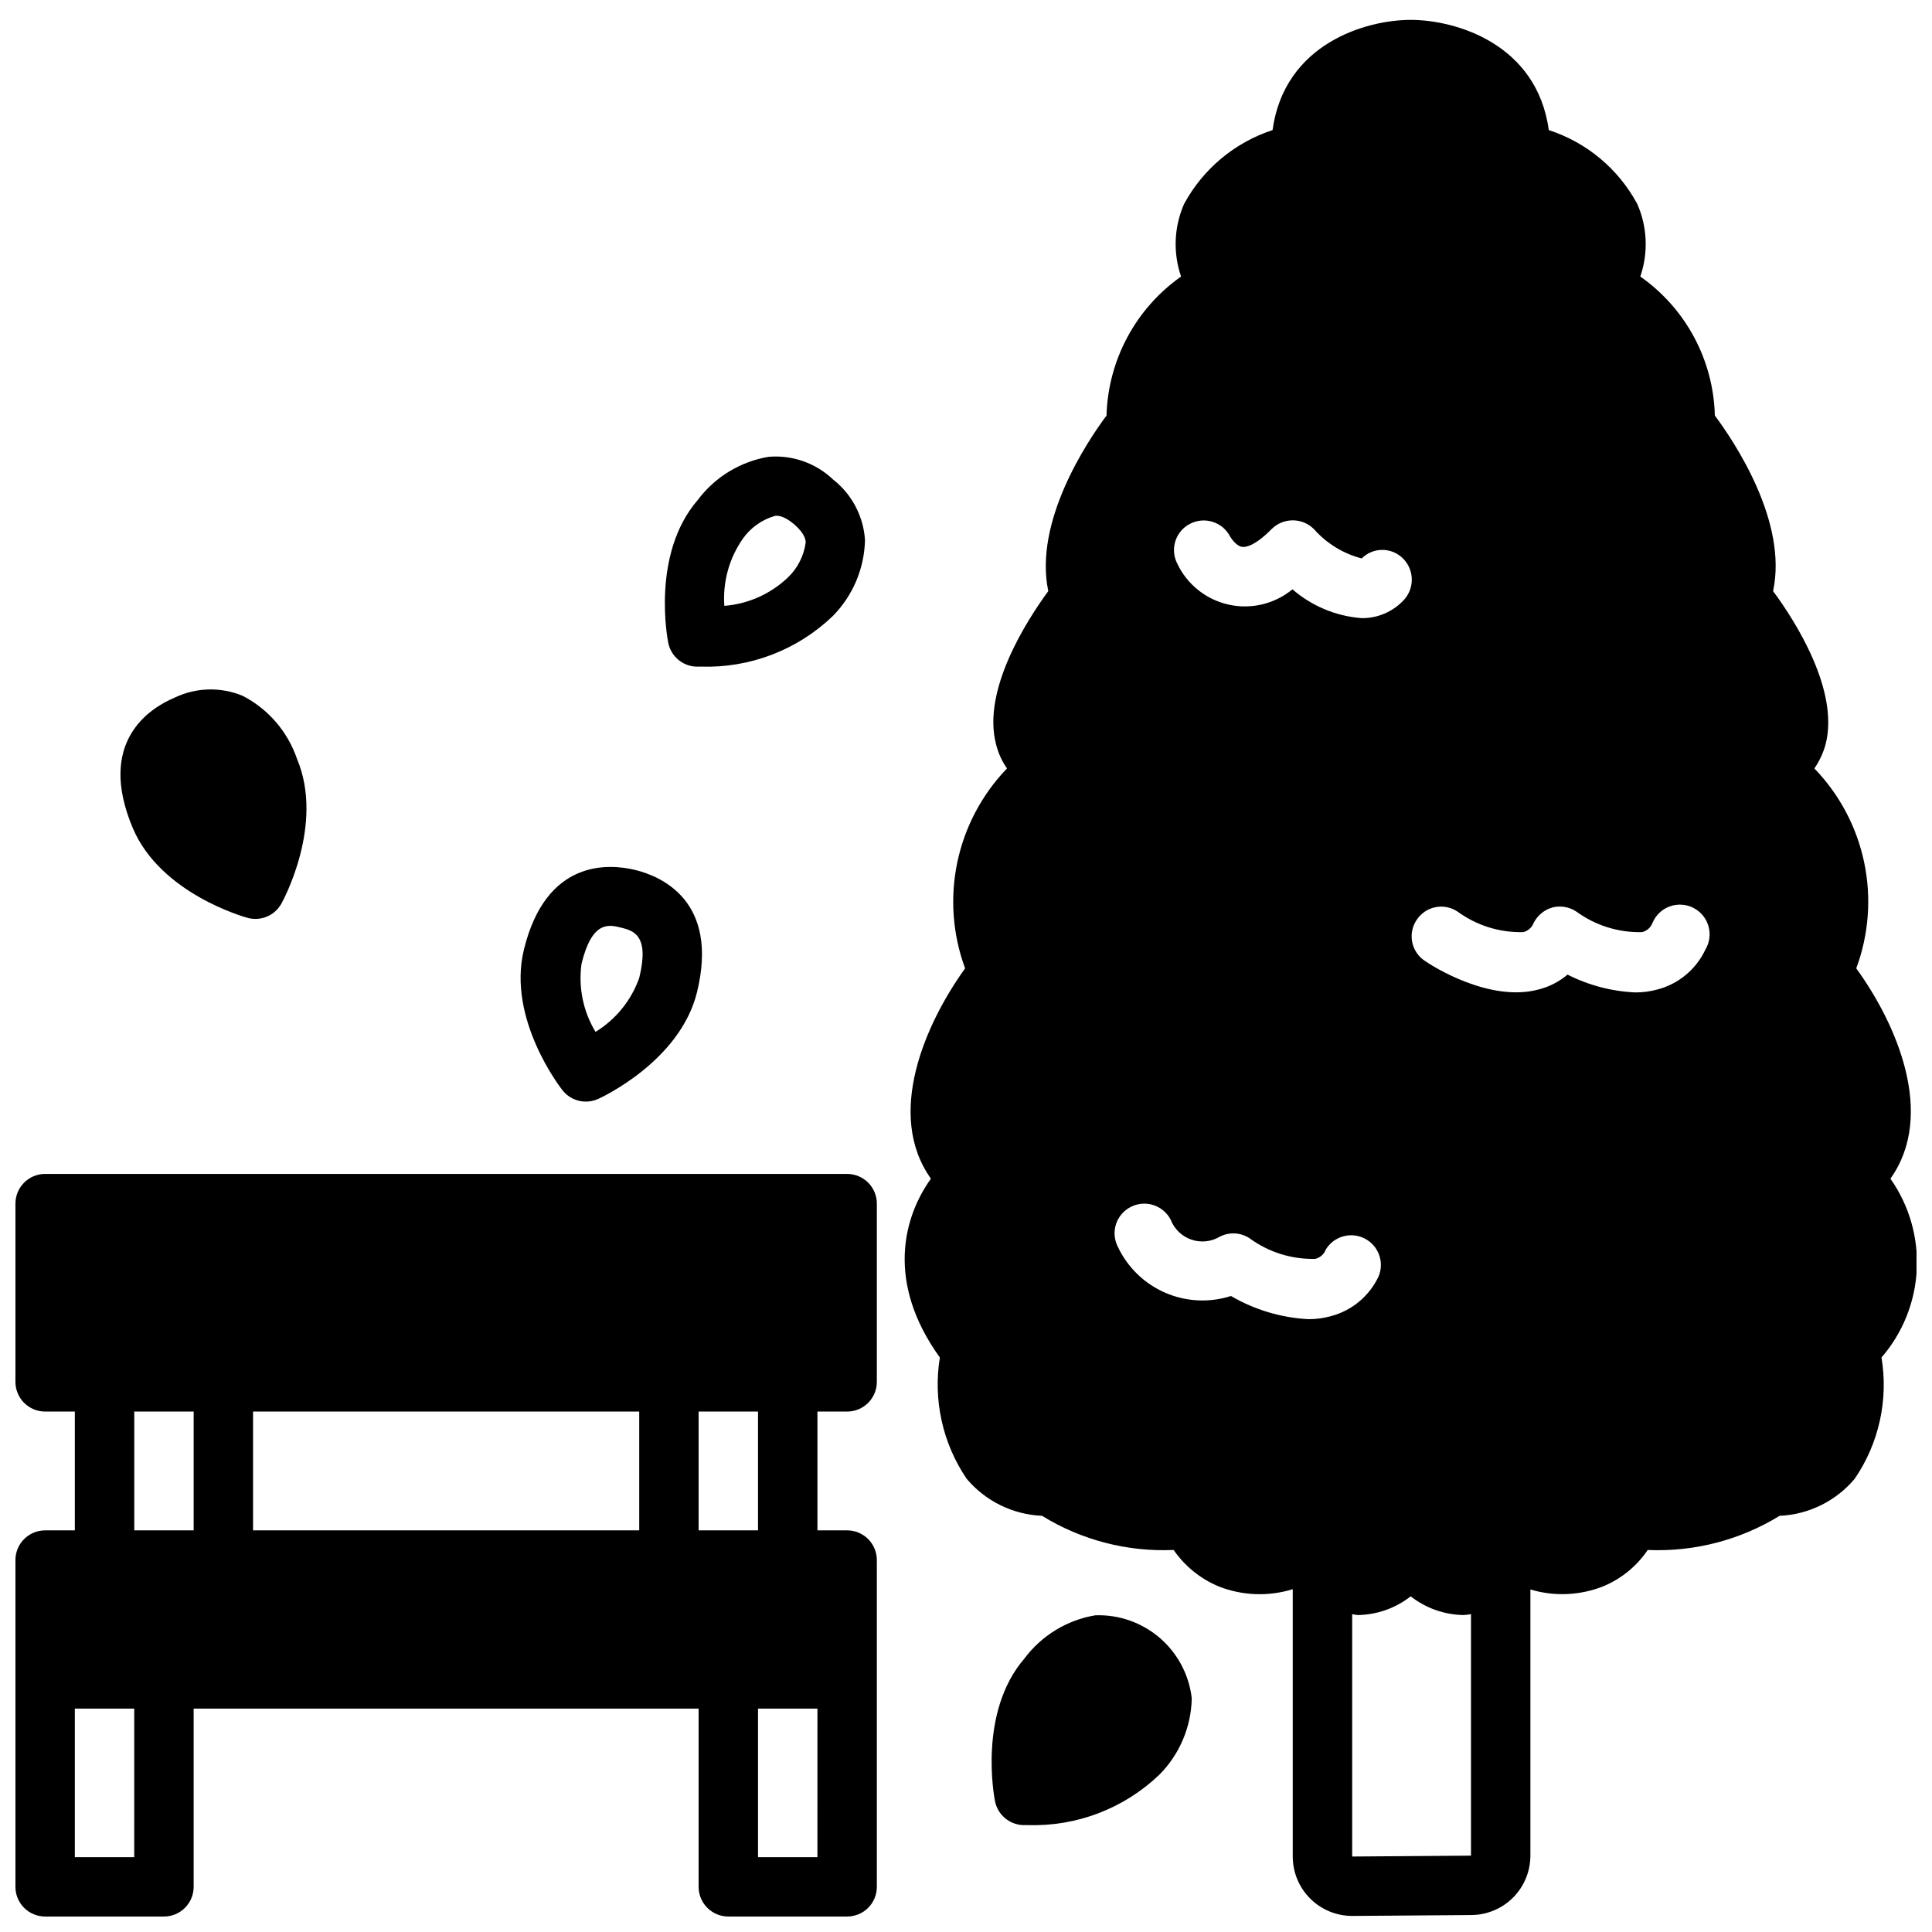 <?xml version="1.0" encoding="UTF-8"?>
<!-- Uploaded to: ICON Repo, www.svgrepo.com, Generator: ICON Repo Mixer Tools -->
<svg width="800px" height="800px" version="1.1" viewBox="144 144 512 512" xmlns="http://www.w3.org/2000/svg">
 <defs>
  <clipPath id="b">
   <path d="m148.09 455h228.91v196.9h-228.91z"/>
  </clipPath>
  <clipPath id="a">
   <path d="m383 149h268.9v502.9h-268.9z"/>
  </clipPath>
 </defs>
 <path d="m634.35 456.36c21.805-18.184-7.32-54.395-7.32-54.395v-0.004c4.457-9.312 5.441-19.914 2.769-29.887-2.672-9.977-8.816-18.668-17.332-24.508 21.883-9.133-7.242-45.344-7.242-45.344 7.242-18.184-14.562-45.344-14.562-45.344v0.004c0.254-7.508-1.672-14.93-5.539-21.371-3.871-6.438-9.52-11.621-16.27-14.922 14.562-27.16-21.883-36.211-21.883-36.211 0-27.238-29.125-27.238-29.125-27.238s-29.125 0-29.125 27.238c0 0-36.367 9.055-21.805 36.211h-0.004c-6.762 3.293-12.426 8.469-16.309 14.91-3.887 6.438-5.82 13.863-5.574 21.383 0 0-21.805 27.16-14.562 45.344 0 0-29.047 36.211-7.242 45.344v-0.004c-8.516 5.84-14.664 14.531-17.336 24.508-2.668 9.973-1.688 20.574 2.769 29.887 0 0-29.125 36.211-7.242 54.395 0 0-21.883 18.105 0 45.266 0 0-7.32 36.289 21.805 36.289 0 0 7.242 9.055 36.367 9.055 0 0 7.32 18.184 29.125 9.055h0.004c1.707 1.988 3.695 3.711 5.906 5.117 3.695 2.606 8.32 3.535 12.738 2.562s8.223-3.762 10.484-7.68c2.328 4.031 6.285 6.863 10.855 7.769 4.566 0.902 9.305-0.207 12.996-3.047 1.957-1.34 3.727-2.926 5.273-4.723 21.883 9.133 29.125-9.055 29.125-9.055 29.125 0 36.367-9.055 36.367-9.055 29.125 0 21.883-36.289 21.883-36.289 21.809-27.156 0.004-45.262 0.004-45.262zm-137.68 36.445c-1.922 0.531-3.91 0.797-5.906 0.789-7.238-0.375-14.285-2.481-20.543-6.141-5.734 1.84-11.941 1.527-17.461-0.879-5.519-2.406-9.977-6.738-12.535-12.188-0.945-1.859-1.113-4.016-0.465-5.996 0.652-1.98 2.066-3.621 3.93-4.555 3.852-1.953 8.555-0.445 10.551 3.387 0.953 2.488 2.965 4.426 5.484 5.293 2.523 0.863 5.297 0.57 7.582-0.809 2.516-1.273 5.527-1.094 7.871 0.473 5.039 3.684 11.156 5.594 17.398 5.434 1.266-0.309 2.297-1.223 2.754-2.441 2.125-3.531 6.617-4.828 10.297-2.965 3.68 1.859 5.301 6.242 3.715 10.051-2.449 5.223-7.094 9.086-12.672 10.547zm8.188-184.99c-6.777-0.512-13.207-3.188-18.344-7.637-4.723 3.891-10.977 5.383-16.945 4.047-5.969-1.34-10.988-5.359-13.598-10.895-0.949-1.855-1.117-4.016-0.465-5.996 0.648-1.98 2.062-3.621 3.93-4.551 3.848-1.957 8.555-0.445 10.547 3.383 0.316 0.551 1.652 2.519 3.148 2.754 0.707 0.156 3.227 0 7.871-4.723 3.094-3.066 8.086-3.066 11.18 0 3.356 3.805 7.769 6.516 12.676 7.797 1.465-1.465 3.453-2.281 5.523-2.266 2.074 0.016 4.051 0.859 5.496 2.344 3.047 3.113 3.012 8.105-0.078 11.176-2.867 2.961-6.824 4.613-10.941 4.566zm14.562 79.98c1.137-1.746 2.926-2.961 4.969-3.375 2.043-0.418 4.164 0.008 5.894 1.172 5.039 3.68 11.156 5.59 17.395 5.43 1.266-0.305 2.301-1.219 2.758-2.438 1.012-1.996 2.809-3.477 4.957-4.094 2.188-0.555 4.504-0.156 6.379 1.102 5.039 3.68 11.156 5.59 17.395 5.43 1.266-0.305 2.297-1.219 2.758-2.438 0.84-2.023 2.484-3.602 4.535-4.359 2.055-0.758 4.332-0.629 6.281 0.359 1.953 0.988 3.41 2.742 4.016 4.844 0.605 2.106 0.309 4.363-0.82 6.238-2.453 5.223-7.094 9.086-12.676 10.551-1.922 0.531-3.906 0.797-5.902 0.785-6.25-0.277-12.371-1.891-17.949-4.723-2.211 1.875-4.824 3.223-7.637 3.938-13.066 3.543-28.496-6.375-30.148-7.559-1.746-1.137-2.961-2.93-3.375-4.969-0.418-2.043 0.008-4.168 1.172-5.894z"/>
 <path d="m368.51 557.44v31.488h-212.55v-31.488z"/>
 <path d="m368.51 462.98v47.23h-212.55v-47.23z"/>
 <path d="m446.21 584.05c6.613 5.668 9.055 13.617-0.867 25.191-9.918 11.57-29.914 10.629-29.914 10.629s-3.938-19.68 5.984-31.172c9.918-11.496 18.184-10.316 24.797-4.648z"/>
 <path d="m215.48 348.12c5.902 14.012-3.777 31.488-3.777 31.488s-19.285-5.195-25.191-19.207c-5.902-14.012-1.18-20.859 6.769-24.246 7.953-3.387 16.297-2.047 22.199 11.965z"/>
 <g clip-path="url(#b)">
  <path d="m368.51 455.1h-212.55c-4.348 0-7.871 3.527-7.871 7.875v47.23c0 2.086 0.828 4.09 2.305 5.566 1.477 1.477 3.481 2.305 5.566 2.305h7.871v31.488h-7.871c-4.348 0-7.871 3.523-7.871 7.871v86.594c0 2.086 0.828 4.09 2.305 5.566 1.477 1.477 3.481 2.305 5.566 2.305h31.488c2.09 0 4.09-0.828 5.566-2.305 1.477-1.477 2.305-3.481 2.305-5.566v-47.23h133.82v47.23c0 2.086 0.832 4.09 2.309 5.566 1.477 1.477 3.477 2.305 5.566 2.305h31.488c2.086 0 4.09-0.828 5.566-2.305 1.477-1.477 2.305-3.481 2.305-5.566v-86.594c0-2.086-0.828-4.09-2.305-5.566-1.477-1.477-3.481-2.305-5.566-2.305h-7.875v-31.488h7.875c2.086 0 4.09-0.828 5.566-2.305 1.477-1.477 2.305-3.481 2.305-5.566v-47.23c0-2.09-0.828-4.094-2.305-5.566-1.477-1.477-3.481-2.309-5.566-2.309zm-188.93 62.977h15.742v31.488h-15.742zm133.82 0v31.488h-102.34v-31.488zm-149.57 47.234h196.8v15.742h-196.8zm15.742 70.848h-15.742v-39.359h15.746zm181.05 0h-15.738v-39.359h15.742zm-15.738-86.594h-15.746v-31.488h15.742zm15.742-47.23h-196.8v-31.488h196.8z"/>
 </g>
 <path d="m373.23 287.05c-0.426-6.293-3.508-12.113-8.48-15.996-4.57-4.348-10.785-6.531-17.074-5.992-7.504 1.262-14.234 5.371-18.789 11.473-12.336 14.285-7.988 36.871-7.793 37.832 0.719 3.535 3.746 6.133 7.352 6.297h1.363c12.945 0.406 25.516-4.414 34.863-13.383 5.348-5.394 8.41-12.637 8.559-20.23zm-20.469 10.027c-4.582 4.344-10.512 6.984-16.805 7.481-0.453-6.301 1.266-12.566 4.871-17.75 2.055-2.938 5.051-5.082 8.496-6.078 0.535-0.094 2.266-0.262 5.18 2.258 2.914 2.519 2.992 4.227 3.016 4.785h-0.004c-0.477 3.555-2.156 6.836-4.754 9.305z"/>
 <path d="m434.26 572.07c-7.508 1.262-14.238 5.367-18.789 11.469-12.32 14.289-7.977 36.871-7.777 37.832 0.715 3.535 3.746 6.133 7.352 6.297h1.363-0.004c12.949 0.41 25.516-4.414 34.867-13.383 5.344-5.391 8.41-12.637 8.555-20.23-0.711-6.207-3.738-11.918-8.473-15.992-4.738-4.074-10.836-6.215-17.078-5.992zm5.102 32.016c-4.582 4.34-10.516 6.981-16.809 7.477-0.453-6.301 1.27-12.566 4.875-17.75 2.055-2.938 5.051-5.082 8.492-6.078 0.527-0.086 2.266-0.262 5.18 2.258 2.914 2.519 2.992 4.227 3.016 4.785v0.004c-0.48 3.551-2.156 6.832-4.754 9.305z"/>
 <path d="m208.33 328.41c-5.832-2.43-12.422-2.25-18.105 0.496-6.543 2.762-20.695 11.676-11.02 34.574 7.352 17.32 29.488 23.516 30.426 23.766h-0.004c0.672 0.18 1.367 0.273 2.062 0.273 2.863 0 5.504-1.555 6.887-4.059 0.473-0.844 11.461-21.043 4.117-38.391v-0.004c-2.465-7.195-7.609-13.16-14.363-16.656zm-0.867 41.195c-5.836-2.402-10.672-6.727-13.715-12.258-4.598-10.879-0.41-12.641 2.652-13.941 3.543-1.512 5.102-0.789 5.629-0.582 2.969 2.004 5.16 4.965 6.219 8.383 1.852 6.043 1.574 12.535-0.785 18.398z"/>
 <path d="m312.31 374.54c-6.926-1.668-23.617-2.977-29.48 21.168-4.449 18.293 9.637 36.465 10.234 37.227 1.492 1.898 3.773 3.004 6.188 3 1.117 0 2.223-0.234 3.242-0.691 0.898-0.402 21.766-10.043 26.23-28.34 5.887-24.152-9.52-30.684-16.414-32.363zm1.094 28.609c-2.106 5.957-6.199 11.012-11.586 14.309-3.269-5.406-4.578-11.773-3.711-18.031 2.793-11.484 7.234-10.406 10.445-9.605 3.215 0.801 7.668 1.883 4.852 13.328z"/>
 <g clip-path="url(#a)">
  <path d="m644.98 456.36c12.121-17.004 1.574-41.094-9.055-55.734 3.336-8.98 4.062-18.719 2.098-28.094-1.965-9.371-6.539-18-13.195-24.887 1.355-1.965 2.367-4.148 2.992-6.453 3.621-14.25-8.031-32.59-13.934-40.539 3.938-18.344-10.156-39.438-15.43-46.523v-0.004c-0.375-14.719-7.707-28.387-19.758-36.84 2.152-6.273 1.875-13.129-0.789-19.207-5.004-9.312-13.406-16.336-23.457-19.602-3.152-22.91-24.719-29.207-36.605-29.207s-33.457 6.297-36.605 29.207c-10.043 3.289-18.438 10.305-23.461 19.602-2.66 6.078-2.941 12.934-0.785 19.207-12.023 8.48-19.348 22.133-19.758 36.84-5.273 7.086-19.285 28.184-15.43 46.523-5.824 7.949-17.555 26.293-13.855 40.539v0.004c0.562 2.312 1.551 4.504 2.914 6.453-6.644 6.894-11.207 15.523-13.172 24.895-1.961 9.371-1.246 19.105 2.07 28.086-10.547 14.641-21.176 38.73-9.055 55.734-7.242 10.078-12.043 27.395 2.363 47.391v-0.004c-1.824 11.219 0.711 22.711 7.086 32.121 4.988 5.941 12.242 9.512 19.996 9.84 10.453 6.441 22.602 9.594 34.871 9.051 2.945 4.258 7.039 7.59 11.809 9.605 6.301 2.523 13.277 2.801 19.758 0.785v70.848c0 4.176 1.66 8.184 4.613 11.133 2.953 2.953 6.957 4.613 11.133 4.613h0.078l31.488-0.234v-0.004c4.16-0.02 8.145-1.688 11.082-4.637 2.934-2.949 4.582-6.945 4.582-11.105v-70.535c6.367 1.91 13.195 1.605 19.367-0.863 4.758-1.992 8.836-5.332 11.727-9.605 12.293 0.539 24.469-2.613 34.953-9.051 7.727-0.34 14.953-3.91 19.918-9.84 6.41-9.395 8.949-20.902 7.082-32.121 5.629-6.5 8.918-14.699 9.344-23.285 0.43-8.59-2.027-17.074-6.981-24.102zm-21.648 69.586c-2.769 2.957-6.75 4.469-10.785 4.094-2.269-0.113-4.457 0.848-5.902 2.598-0.078 0.078-6.848 6.453-30.543 6.453l-0.004 0.004c-3.168 0.043-6.012 1.957-7.242 4.879-1.102 2.519-5.668 10.312-18.895 4.801l0.004 0.004c-3.195-1.285-6.852-0.363-9.055 2.281-2.289 2.769-5.504 4.617-9.051 5.195-3.254-0.457-6.137-2.328-7.871-5.117-1.48-1.887-3.746-2.988-6.141-2.988-2.398 0-4.664 1.102-6.141 2.988-1.707 2.781-4.566 4.656-7.793 5.117h-0.078c-3.512-0.562-6.703-2.383-8.977-5.117-2.172-2.742-5.902-3.707-9.129-2.359-13.145 5.512-17.789-2.281-18.812-4.723l-0.004-0.004c-1.191-2.996-4.094-4.961-7.32-4.957-23.223 0-30.148-6.141-30.23-6.141-1.516-1.832-3.762-2.894-6.137-2.914-4.062 0.387-8.07-1.125-10.863-4.094-3.856-6.922-5.004-15.027-3.231-22.75 0.418-2.289-0.184-4.648-1.652-6.453-15.902-19.836-3.621-32.117-1.102-34.32v-0.004c1.793-1.504 2.828-3.719 2.832-6.059 0.016-2.344-1.027-4.57-2.832-6.062-15.352-12.754 8.188-43.141 8.422-43.453 1.789-2.219 2.242-5.227 1.184-7.871-3.871-7.566-4.848-16.281-2.746-24.516 2.102-8.234 7.137-15.414 14.16-20.199 2.531-1.555 3.973-4.406 3.723-7.371-0.246-2.961-2.144-5.531-4.906-6.641-2.203-0.945-2.754-1.969-3.07-2.992-1.73-6.848 7.008-22.043 13.461-30.148 1.816-2.176 2.273-5.18 1.184-7.793-4.488-11.258 8.5-31.332 13.383-37.473 1.145-1.395 1.758-3.152 1.73-4.957-0.246-5.953 1.227-11.852 4.242-16.988 3.016-5.137 7.445-9.297 12.762-11.98 2.035-0.895 3.625-2.566 4.406-4.644 0.754-2.098 0.582-4.414-0.469-6.379-2.504-3.644-3.117-8.266-1.656-12.438 4.348-6.324 10.93-10.77 18.422-12.438 3.512-0.867 5.981-4.019 5.984-7.637 0-18.184 17.789-19.285 21.254-19.363 2.203 0 21.254 0.551 21.254 19.363 0.004 3.617 2.469 6.769 5.981 7.637 7.496 1.664 14.078 6.109 18.422 12.438 0.629 1.258 2.281 5.117-1.652 12.438-1.016 1.945-1.188 4.223-0.473 6.297 0.754 2.074 2.316 3.75 4.328 4.644 5.332 2.699 9.777 6.871 12.805 12.02 3.027 5.148 4.512 11.059 4.277 17.031 0.012 1.797 0.621 3.543 1.734 4.957 4.879 6.141 17.949 26.215 13.383 37.473-1.051 2.617-0.598 5.602 1.18 7.793 6.453 8.109 15.191 23.301 13.461 30.148-0.234 1.023-0.789 2.047-3.07 2.992-2.719 1.125-4.582 3.676-4.828 6.606-0.25 2.934 1.156 5.762 3.648 7.328 7.027 4.797 12.07 11.988 14.184 20.23 2.117 8.242 1.16 16.973-2.691 24.562-1.094 2.641-0.641 5.668 1.18 7.871 0.234 0.316 23.773 30.621 8.344 43.453h0.004c-1.781 1.48-2.816 3.668-2.836 5.984 0.012 2.32 1.012 4.527 2.754 6.059 2.676 2.281 14.879 14.562-1.023 34.402-1.445 1.816-2.019 4.176-1.574 6.453 1.707 7.734 0.531 15.824-3.305 22.75zm-89.504 109.82-31.488 0.234v-64.234c0.492 0.117 0.992 0.195 1.496 0.238 5.086-0.078 10.008-1.82 14.012-4.961 4.004 3.141 8.926 4.883 14.012 4.961 0.66-0.035 1.316-0.117 1.969-0.238z"/>
 </g>
</svg>